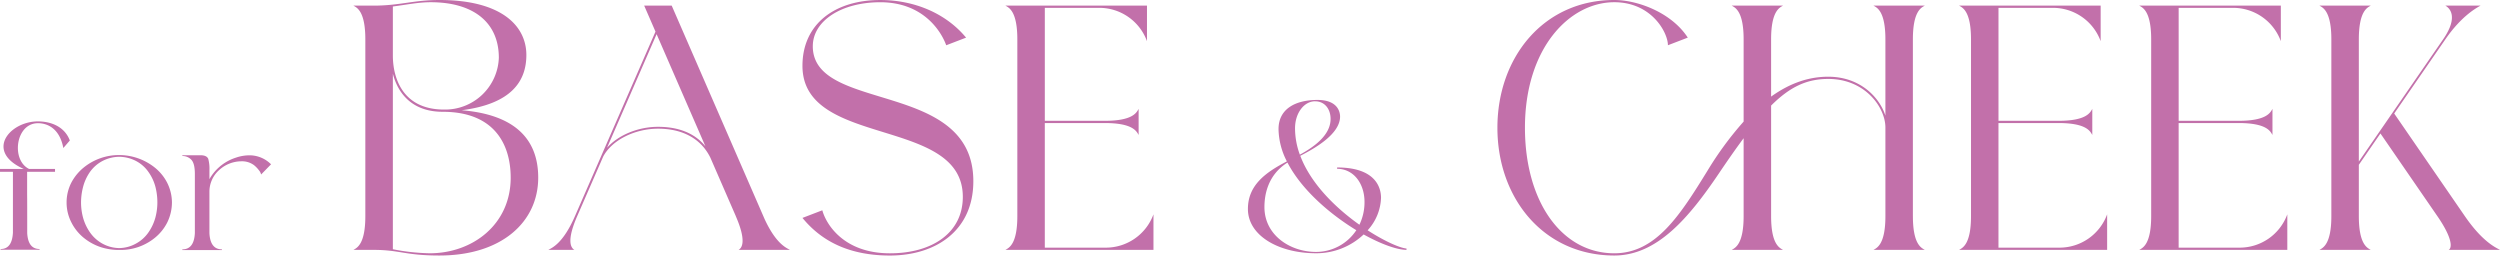 <svg xmlns="http://www.w3.org/2000/svg" width="713.193" height="72.893" viewBox="0 0 713.193 72.893">
  <path id="パス_7585" data-name="パス 7585" d="M-345.53-.049v-.2q-3.259,0-3.516-4.541c0-6.079,0-9.766-.024-10.986v-6.494h7.959v-.83h-7.422c-2.148-1.05-3.174-3.491-3.174-5.981,0-3.491,2-7.056,5.713-7.056h.244c3.247.122,6.1,2.222,7.007,7.08l1.855-2.148c-1.562-4.126-5.615-5.444-9.082-5.444h-.317c-4.956.122-9.521,3.467-9.521,7.153,0,2.222,1.636,4.565,5.762,6.4h-6.763v.83h3.687V-4.907c-.171,3.1-1.318,4.663-3.516,4.663v.2Zm23.022.073a15.451,15.451,0,0,0,9.79-3.394A13.417,13.417,0,0,0-309.1-7.812a13.1,13.1,0,0,0,1.343-5.713,12.709,12.709,0,0,0-1.392-5.688,13.371,13.371,0,0,0-3.662-4.395,16.349,16.349,0,0,0-10.132-3.442,15.94,15.94,0,0,0-9.839,3.442,13.992,13.992,0,0,0-3.662,4.395,12.373,12.373,0,0,0-1.367,5.688,12.373,12.373,0,0,0,1.367,5.688,13.35,13.35,0,0,0,3.589,4.443,15.342,15.342,0,0,0,4.785,2.612,17.018,17.018,0,0,0,5.127.806Zm-.293-.537a10.22,10.22,0,0,1-4.785-1.27A10.555,10.555,0,0,1-331.15-5a13.688,13.688,0,0,1-1.953-4.15,16.81,16.81,0,0,1-.586-4.37,17.733,17.733,0,0,1,.562-4.37,13.352,13.352,0,0,1,1.9-4.224,10.232,10.232,0,0,1,3.613-3.223,10.568,10.568,0,0,1,4.81-1.221,10.589,10.589,0,0,1,4.834,1.221,9.95,9.95,0,0,1,3.589,3.223,13.013,13.013,0,0,1,1.929,4.2,18.041,18.041,0,0,1,.537,4.395,16.81,16.81,0,0,1-.586,4.37A13.688,13.688,0,0,1-314.451-5a10.244,10.244,0,0,1-3.564,3.2A10.091,10.091,0,0,1-322.8-.513Zm29.3.562v-.2c-2.222,0-3.418-1.562-3.564-4.663V-16.553a8.245,8.245,0,0,1,2.783-6.226,9.437,9.437,0,0,1,6.25-2.49,5.765,5.765,0,0,1,3.687,1.1,8.51,8.51,0,0,1,1.465,1.538,2.86,2.86,0,0,1,.562,1.123l2.832-2.905a8.66,8.66,0,0,0-5.957-2.563,11.859,11.859,0,0,0-4.053.659,13.327,13.327,0,0,0-7.1,5.371,8.231,8.231,0,0,0-.464.781v-2.588a10.651,10.651,0,0,0-.342-3.223C-297.7-26.66-298.435-27-299.632-27h-5.151v.22a3.428,3.428,0,0,1,2.539,1.05c.684.708,1.025,2.051,1.025,4.077V-4.81c-.146,3.1-1.343,4.663-3.564,4.663v.2ZM-255.987,0h5.721c7.555,0,8.949,1.606,18.831,1.606,17.69,0,28.167-9.536,28.167-22.225,0-11.263-7.036-18.017-21.851-19.216,14.183-1.811,18.47-8.261,18.47-15.763,0-8.308-7.1-15.686-24.786-15.686-7.486,0-11.276,1.606-18.831,1.606h-5.721c1.012.585,3.4,1.589,3.4,9.626V-9.623c0,8.036-2.389,9.041-3.4,9.626Zm44.868-20.619c0,13.4-10.888,21.59-23.107,21.59A59.879,59.879,0,0,1-244.734-.182V-50.26c1.432,5.595,5.494,10.867,14.2,10.867,15.213,0,19.411,9.84,19.411,18.776ZM-214.5-54.8a15.336,15.336,0,0,1-15.634,14.77c-12.015,0-14.6-9.309-14.6-15.365v-14.04c3.756-.475,7.242-1.216,10.793-1.216C-221.723-70.649-214.5-64.864-214.5-54.8ZM-131.458,0c-.976-.564-3.93-1.639-7.234-8.807l-26.495-60.872h-7.851l3.226,7.413L-192.785-9.625c-3.451,7.907-6.59,9.04-7.6,9.625h7.437c-1.012-.585-2.283-2.563.8-9.626l7.422-17.006c2.535-4.781,9.138-7.941,15.655-7.941,6.33,0,11.988,2.353,14.91,8.256l7.287,16.743-.034-.052c3.082,7.063,1.812,9.041.8,9.626h14.654Zm-37.616-35.107c-5.642,0-11.337,2.313-14.571,5.992l14.15-32.423,13.922,31.986C-158.593-33.269-163.2-35.107-169.074-35.107Zm44.141-23c0-7.2,8.129-12.538,19.248-12.538,11.975,0,17.239,7.954,18.812,12.272l5.665-2.174c-5.613-6.783-14.538-10.732-24.478-10.732-12.977,0-22.2,6.84-22.2,18.776,0,23.478,45.748,14.362,45.748,37.366,0,10.329-8.79,16.115-20.8,16.115-13.138,0-18.2-8.26-19.283-12.272l-5.665,2.174c5.48,6.7,13.4,10.732,24.948,10.732,12.977,0,23.8-7.009,23.8-21.2,0-29.026-45.8-19.4-45.8-38.515ZM-69.987,0h42.236V-10.141A14.476,14.476,0,0,1-41.45-.634h-17.3V-36.183h17.139c8.036,0,9.041,2.389,9.626,3.4v-7.437c-.585,1.012-1.589,3.4-9.626,3.4H-58.747V-69.045H-43.3a14.476,14.476,0,0,1,13.7,9.507V-69.679H-69.987c1.012.585,3.4,1.589,3.4,9.626V-9.626c0,8.036-2.389,9.041-3.4,9.626ZM33.344-5.587a14.361,14.361,0,0,0,3.822-9.267c0-2.947-1.573-8.657-12.521-8.657l-.009.381c4.631,0,7.819,4.108,7.819,9.469A14.761,14.761,0,0,1,31-7.172C24.3-11.916,17.157-18.82,14.13-26.839c4.32-2.212,11.354-6.246,11.354-11.2,0-1.248-.626-4.736-6.447-4.736-6.3,0-11.111,2.559-11.111,8.317a20.61,20.61,0,0,0,2.383,9.211C4.25-22.105-.807-18.48-.807-11.662-.807-4.049,8,.964,18.617.964A19.679,19.679,0,0,0,32.209-4.4C37.163-1.646,41.694-.017,44.434,0V-.383C42.56-.55,38.227-2.43,33.344-5.587Zm-15-36.8c2.776,0,4.432,2.212,4.432,5.035,0,4.771-5,8.13-8.767,10.193a21.965,21.965,0,0,1-1.374-7.507c0-4.444,2.634-7.722,5.709-7.722ZM18.617.583c-7.331,0-14.712-4.75-14.712-12.792,0-3.536.953-9.155,6.572-12.7,4,7.73,12.084,14.7,19.643,19.293a13.761,13.761,0,0,1-11.5,6.2ZM188.893-9.626V-60.054c0-8.036,2.389-9.041,3.4-9.626H177.653c1.012.585,3.4,1.589,3.4,9.626V-38.3c-1.718-5.309-7.288-11.1-16.317-11.1-5.158,0-10.582,1.571-16.29,5.677V-60.054c0-8.036,2.389-9.041,3.4-9.626H137.208c1.012.585,3.4,1.589,3.4,9.626V-36.6a95.331,95.331,0,0,0-10.34,14.062C122.451-9.866,115.591.972,103.711.972c-15.053,0-25.487-14.8-25.487-35.811,0-22.765,12.75-35.811,25.487-35.811,10.627,0,15.3,8.644,15.3,12.272l5.665-2.174c-4.577-7.071-14.188-10.732-20.97-10.732-20.128,0-33.338,16.317-33.338,36.446S83.583,1.606,103.711,1.606c12.237,0,21.33-10.788,29.961-23.594,2.52-3.739,4.81-7.012,6.936-9.865V-9.626c0,8.036-2.389,9.041-3.4,9.626h14.641c-1.012-.585-3.4-1.589-3.4-9.626v-31.54c5.5-5.477,10.312-7.6,16.317-7.6,10.544,0,16.29,8.171,16.29,13.851V-9.626c0,8.036-2.389,9.041-3.4,9.626h14.641c-1.012-.585-3.4-1.589-3.4-9.626ZM202.073,0h42.236V-10.141a14.476,14.476,0,0,1-13.7,9.507h-17.3V-36.183h17.139c8.036,0,9.041,2.389,9.626,3.4v-7.437c-.585,1.012-1.589,3.4-9.626,3.4H213.313V-69.045H228.76a14.476,14.476,0,0,1,13.7,9.507V-69.679H202.073c1.012.585,3.4,1.589,3.4,9.626V-9.626c0,8.036-2.389,9.041-3.4,9.626Zm51.4,0h42.236V-10.141a14.476,14.476,0,0,1-13.7,9.507h-17.3V-36.183h17.139c8.036,0,9.041,2.389,9.626,3.4v-7.437c-.585,1.012-1.589,3.4-9.626,3.4H264.713V-69.045H280.16a14.476,14.476,0,0,1,13.7,9.507V-69.679H253.473c1.012.585,3.4,1.589,3.4,9.626V-9.626c0,8.036-2.389,9.041-3.4,9.626Zm62.639-9.626V-24.27l6.165-8.94L338.516-9.626c4.351,6.32,4.238,9.041,3.226,9.626h14.641c-1.012-.585-4.85-2.1-10.029-9.626h0L326.2-38.9l14.591-21.157h0c4.709-6.827,9.028-9.041,10.04-9.626h-10.04c1.012.585,3.993,2.917-.634,9.626h0L316.113-25.19V-60.054c0-8.036,2.389-9.041,3.4-9.626H304.873c1.012.585,3.4,1.589,3.4,9.626V-9.626c0,8.036-2.389,9.041-3.4,9.626h14.641c-1.012-.585-3.4-1.589-3.4-9.626Z" transform="translate(356.809 71.285)" fill="#c270aa"/>
</svg>
